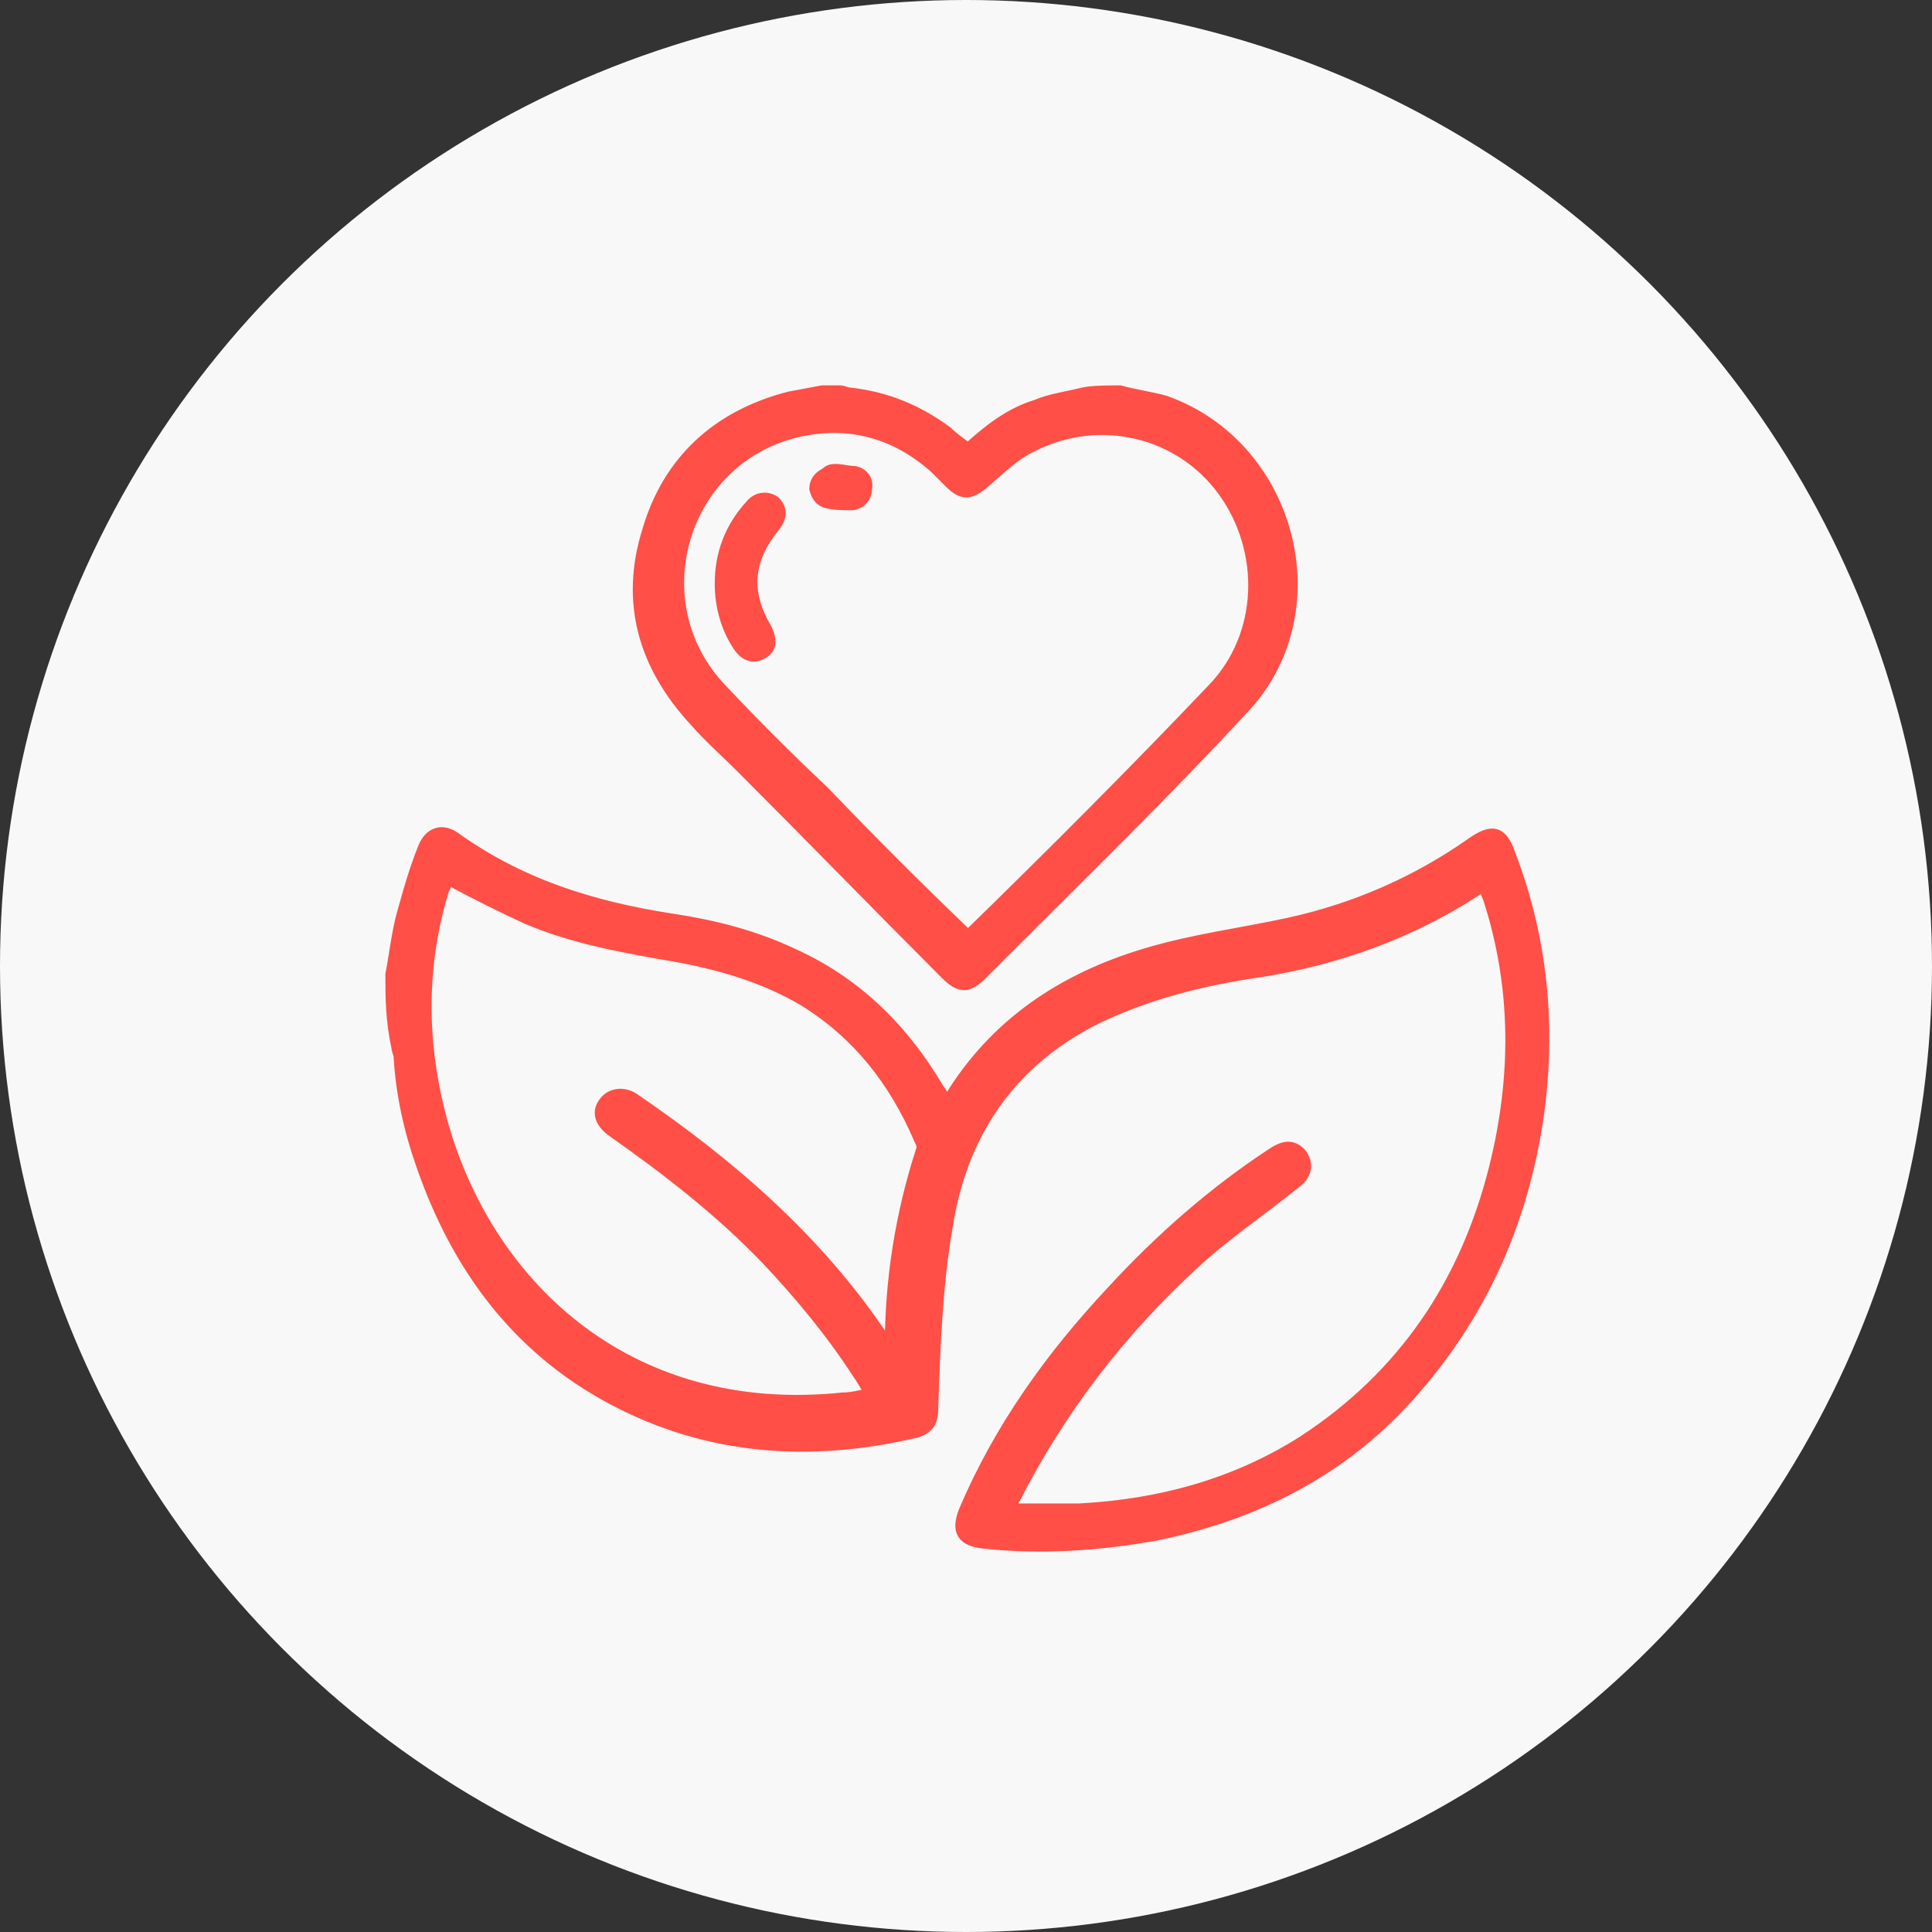 <?xml version="1.0" encoding="utf-8"?>
<!-- Generator: Adobe Illustrator 26.5.0, SVG Export Plug-In . SVG Version: 6.00 Build 0)  -->
<svg version="1.1" id="Laag_1" xmlns="http://www.w3.org/2000/svg" xmlns:xlink="http://www.w3.org/1999/xlink" x="0px" y="0px"
	 viewBox="0 0 94 94" style="enable-background:new 0 0 94 94;" xml:space="preserve">
<rect x="0" y="0" width="94" height="94" fill="#333333" stroke="none"/>
<style type="text/css">
	.st0{fill:#F8F8F8;}
	.st1{fill:#FF4F46;stroke:#FF4F46;stroke-width:0.5;stroke-miterlimit:10;}
	.st2{fill:#FF4F46;stroke:#FF4F46;stroke-width:0.25;stroke-miterlimit:10;}
</style>
<circle id="Oval-Copy-3" class="st0" cx="47" cy="47" r="47"/>
<g>
	<path class="st1" d="M19,47.4c0.2-1,0.3-2.1,0.6-3.1c0.3-1.1,0.6-2.1,1-3.1c0.3-0.7,0.9-0.9,1.5-0.5c3.2,2.3,6.7,3.4,10.6,4
		c2,0.3,4,0.8,5.9,1.7c3.1,1.4,5.4,3.7,7.1,6.6c0.1,0.1,0.2,0.3,0.3,0.5c0.1-0.1,0.1-0.1,0.2-0.1c2.2-3.6,5.5-5.8,9.5-7
		c2.3-0.7,4.7-1,7-1.5c3.2-0.7,6.2-2,8.9-3.9c1-0.7,1.5-0.6,1.9,0.6c1.6,4.2,2,8.6,1.3,13.1c-0.8,5-2.8,9.4-6.2,13.2
		c-3.3,3.7-7.5,5.8-12.3,6.8c-2.8,0.5-5.6,0.7-8.4,0.4c-1.1-0.1-1.4-0.6-1-1.6c1.7-4,4.2-7.5,7.2-10.7c2.3-2.5,4.9-4.8,7.8-6.7
		c0.6-0.4,1-0.4,1.4,0c0.4,0.5,0.3,1.1-0.3,1.5c-1.6,1.3-3.4,2.5-4.9,3.9c-3.6,3.3-6.5,7.1-8.7,11.4c-0.1,0.1-0.1,0.3-0.2,0.5
		c1.1,0,2.2,0,3.3,0c3.9-0.2,7.6-1.2,10.9-3.3c4.9-3.2,7.9-7.7,9.3-13.3c1.1-4.4,1.1-8.8-0.3-13.1c-0.1-0.2-0.1-0.3-0.2-0.6
		c-0.1,0.1-0.2,0.1-0.3,0.2c-3.2,2.1-6.8,3.4-10.6,4c-2.8,0.4-5.6,1.1-8.2,2.4c-4,2.1-6.3,5.5-7,10c-0.5,2.9-0.6,5.9-0.7,8.8
		c0,0.7-0.2,1-0.8,1.2c-5.1,1.2-10.1,0.9-14.8-1.6c-4.7-2.5-7.6-6.5-9.3-11.4c-0.6-1.7-1-3.5-1.1-5.3c0-0.1-0.1-0.3-0.1-0.4
		C19,49.6,19,48.5,19,47.4z M43.2,65.6c0-0.1,0.1-0.1,0.1-0.1c0-3.2,0.5-6.4,1.5-9.5c0.1-0.2,0-0.4-0.1-0.6c-1.2-2.8-3-5.1-5.6-6.7
		c-2.2-1.3-4.6-1.9-7.1-2.3c-2.2-0.4-4.3-0.8-6.4-1.7c-1.3-0.6-2.5-1.2-3.8-1.9c0,0.1-0.1,0.3-0.2,0.5c-1.1,3.6-1.1,7.2-0.2,10.8
		c2.1,8.3,9.1,15,19.6,13.9c0.4,0,0.8-0.1,1.3-0.2c-0.2-0.4-0.4-0.7-0.6-1c-1.3-2-2.8-3.8-4.4-5.5c-2.3-2.4-4.9-4.4-7.6-6.3
		c-0.5-0.4-0.7-0.9-0.3-1.4c0.3-0.4,0.9-0.5,1.4-0.2c4.7,3.2,9,6.9,12.2,11.7C43,65.4,43.1,65.5,43.2,65.6z"/>
	<path class="st1" d="M54.5,19c0.7,0.2,1.5,0.3,2.2,0.5c6.2,2.2,8.3,10.4,3.7,15.1c-3.7,4-7.6,7.8-11.5,11.7
		c-0.4,0.4-0.7,0.7-1.1,1.1c-0.7,0.7-1.1,0.7-1.8,0c-3.3-3.3-6.6-6.7-9.9-10c-0.8-0.8-1.6-1.5-2.3-2.3c-2.5-2.7-3.4-5.8-2.3-9.3
		c1-3.4,3.4-5.6,6.9-6.5c0.5-0.1,1.1-0.2,1.6-0.3c0.3,0,0.6,0,0.9,0c0.1,0,0.3,0.1,0.4,0.1c1.8,0.2,3.3,0.8,4.8,1.9
		c0.3,0.3,0.6,0.5,1,0.8c1-0.9,2-1.7,3.3-2.1c0.7-0.3,1.5-0.4,2.3-0.6C53.2,19,53.9,19,54.5,19z M47.1,45.5c0,0-0.1,0.1-0.1,0.1
		C47.1,45.6,47.1,45.5,47.1,45.5c4-3.9,8-7.9,11.9-12c2.5-2.6,2.6-6.7,0.5-9.6c-2.1-2.9-6-3.8-9.2-2.2c-0.9,0.4-1.7,1.2-2.4,1.8
		c-0.7,0.6-1.1,0.6-1.7,0c-0.2-0.2-0.5-0.5-0.7-0.7c-2-1.8-4.4-2.4-7-1.7c-5.4,1.5-7.3,8.3-3.4,12.4c1.6,1.7,3.3,3.4,5,5
		C42.4,40.9,44.7,43.2,47.1,45.5z"/>
	<path class="st2" d="M34.9,28.4c0-1.5,0.5-2.8,1.5-3.9c0.4-0.5,1-0.5,1.4-0.2c0.4,0.4,0.4,0.9,0,1.4c-1.3,1.6-1.4,3.1-0.4,4.8
		c0.3,0.6,0.3,1.1-0.2,1.4c-0.5,0.3-1,0.2-1.4-0.4C35.2,30.6,34.9,29.5,34.9,28.4z"/>
	<path class="st2" d="M40.7,22.7c0.3,0,0.6,0.1,0.9,0.1c0.5,0.1,0.8,0.5,0.7,1c0,0.5-0.4,0.9-0.9,0.9c-0.4,0-0.8,0-1.2-0.1
		c-0.4-0.1-0.6-0.4-0.7-0.8c0-0.4,0.2-0.7,0.6-0.9C40.3,22.7,40.5,22.7,40.7,22.7z"/>
</g>
</svg>
